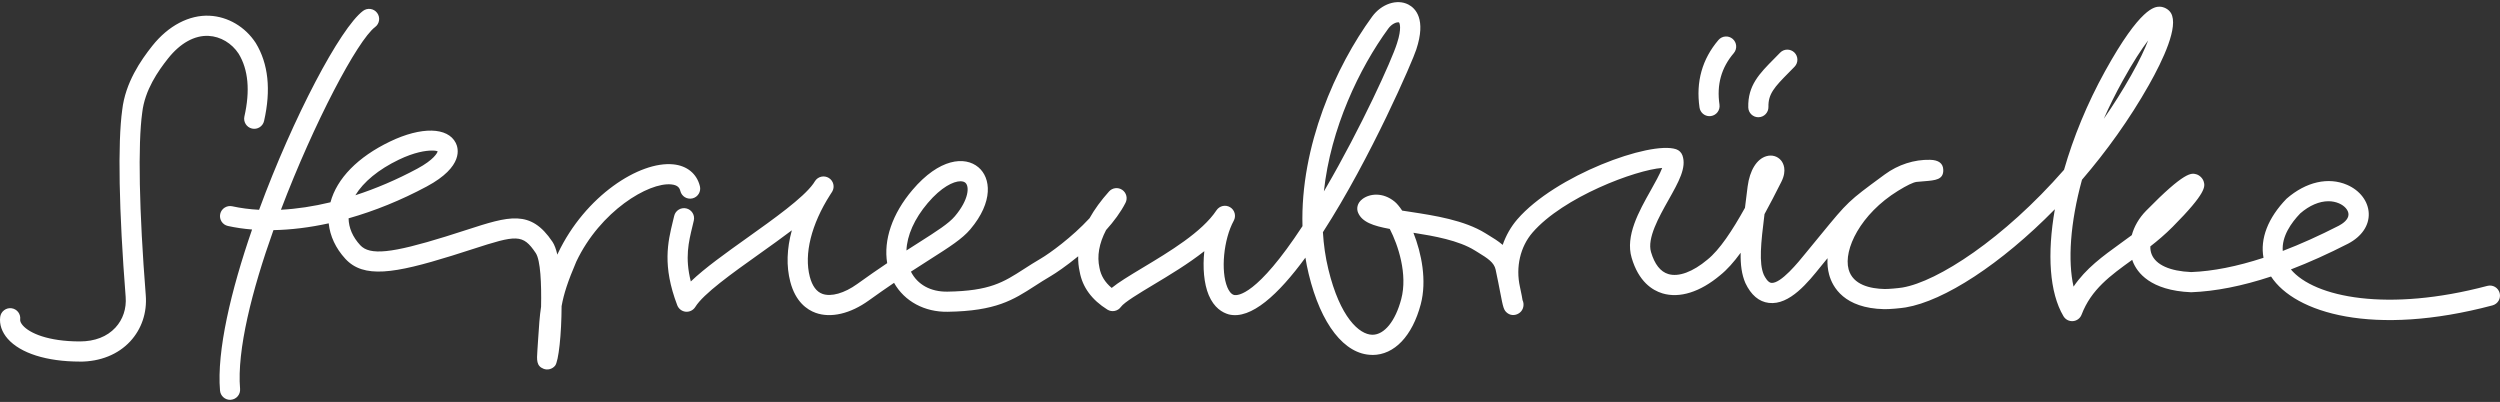 <svg width="255" height="41" viewBox="0 0 255 41" fill="none" xmlns="http://www.w3.org/2000/svg">
<rect x="0" y="0" width="255" height="41" fill="#333333" stroke="none"/>
<path d="M23.466 40.782C22.938 40.782 22.489 40.377 22.442 39.84C22.098 35.803 23.556 29.648 25.711 23.41C24.859 23.343 24.033 23.222 23.246 23.049C22.691 22.927 22.34 22.38 22.461 21.825C22.581 21.268 23.142 20.922 23.684 21.04C24.551 21.23 25.469 21.348 26.427 21.399C29.902 11.967 34.709 2.85 37.031 1.11C37.482 0.772 38.131 0.861 38.469 1.318C38.81 1.773 38.716 2.417 38.261 2.758C36.473 4.098 32.027 12.516 28.656 21.395C30.273 21.309 31.97 21.054 33.707 20.634C34.362 18.199 36.501 16.011 39.784 14.435C42.974 12.901 45.668 12.958 46.487 14.576C46.757 15.102 47.332 16.98 43.529 19.021C40.906 20.428 38.206 21.519 35.555 22.27C35.573 23.242 35.975 24.174 36.74 25.006C37.721 26.069 39.919 25.847 45.478 24.122C46.241 23.885 46.932 23.661 47.564 23.457C51.93 22.041 54.118 21.336 56.354 24.666C56.556 24.968 56.721 25.419 56.849 25.975C56.867 25.932 56.886 25.89 56.904 25.847C59.682 19.976 65.247 16.417 68.671 16.764C70.08 16.902 71.071 17.714 71.389 18.987C71.528 19.537 71.191 20.096 70.641 20.233C70.084 20.371 69.531 20.035 69.395 19.484C69.321 19.188 69.154 18.876 68.469 18.809C66.165 18.577 61.221 21.534 58.78 26.691C57.914 28.718 57.51 29.958 57.283 31.226C57.273 34.094 56.978 36.855 56.621 37.299C56.337 37.65 55.854 37.779 55.44 37.615C54.706 37.33 54.749 36.714 54.812 35.782L54.891 34.575C54.975 33.27 55.04 32.264 55.189 31.284C55.238 28.94 55.134 26.54 54.647 25.812C53.325 23.844 52.701 23.952 48.199 25.412C47.558 25.62 46.861 25.847 46.088 26.085C40.209 27.91 37.086 28.422 35.225 26.397C34.24 25.325 33.66 24.079 33.528 22.78C31.584 23.206 29.69 23.44 27.891 23.473C25.697 29.621 24.153 35.745 24.488 39.665C24.537 40.232 24.117 40.729 23.55 40.776C23.521 40.778 23.491 40.78 23.462 40.78L23.466 40.782ZM44.061 15.357C43.418 15.357 42.268 15.524 40.678 16.289C38.612 17.282 37.072 18.554 36.246 19.916C38.349 19.233 40.476 18.326 42.558 17.208C44.251 16.301 44.63 15.575 44.638 15.43C44.581 15.399 44.387 15.357 44.061 15.357ZM8.149 36.881C4.766 36.881 2.08 36.031 0.781 34.548C0.19 33.873 -0.08 33.084 0.02 32.324C0.094 31.761 0.626 31.365 1.175 31.441C1.74 31.516 2.133 32.032 2.058 32.597C2.037 32.758 2.135 32.974 2.327 33.194C3.016 33.983 4.909 34.826 8.147 34.826C9.668 34.826 10.922 34.338 11.773 33.416C12.542 32.587 12.913 31.471 12.817 30.276C12.128 21.513 12.001 14.563 12.466 11.213C12.786 8.421 14.367 6.149 15.527 4.685C17.183 2.597 19.32 1.508 21.366 1.604C23.248 1.693 25.012 2.731 26.087 4.385C27.375 6.502 27.655 9.169 26.935 12.338C26.811 12.893 26.258 13.24 25.703 13.113C25.151 12.987 24.804 12.436 24.928 11.884C25.524 9.255 25.328 7.1 24.343 5.482C23.645 4.41 22.489 3.718 21.268 3.661C19.855 3.592 18.39 4.389 17.14 5.966C16.135 7.232 14.768 9.184 14.508 11.476C14.057 14.71 14.189 21.497 14.868 30.119C15.009 31.891 14.446 33.559 13.284 34.818C12.05 36.151 10.227 36.887 8.147 36.887L8.149 36.881ZM139.985 36.2C139.97 36.2 139.958 36.2 139.944 36.2C137.14 36.17 134.727 33.086 133.488 27.951C133.353 27.397 133.241 26.838 133.151 26.279C130.398 30.044 127.596 32.625 125.341 32.071C124.69 31.889 123.842 31.408 123.291 30.103C122.8 28.932 122.663 27.278 122.84 25.62C121.201 26.913 119.3 28.053 117.636 29.052C116.243 29.889 114.663 30.835 114.335 31.302C114.02 31.746 113.409 31.867 112.952 31.579C111.361 30.586 110.411 29.289 110.13 27.727C110.013 27.207 109.96 26.679 109.975 26.142C108.739 27.154 107.66 27.876 107.215 28.137C106.589 28.502 106.051 28.851 105.545 29.175C103.335 30.6 101.587 31.726 96.658 31.801C94.319 31.842 92.259 30.743 91.193 28.849C90.408 29.381 89.555 29.972 88.627 30.641C86.731 32.007 84.745 32.468 83.195 31.91C82.31 31.591 81.145 30.784 80.611 28.747C80.193 27.15 80.252 25.363 80.768 23.491C79.74 24.27 78.61 25.076 77.456 25.898C74.65 27.896 71.75 29.962 70.918 31.312C70.71 31.644 70.335 31.83 69.945 31.795C69.556 31.759 69.222 31.504 69.081 31.139C67.539 27.091 68.12 24.69 68.634 22.574L68.767 22.025C68.895 21.47 69.454 21.13 70.002 21.258C70.555 21.387 70.9 21.942 70.769 22.494L70.635 23.059C70.235 24.707 69.852 26.281 70.463 28.71C71.885 27.343 74.028 25.816 76.263 24.223C78.918 22.331 81.91 20.202 82.954 18.742C83.015 18.648 83.076 18.552 83.14 18.458C83.448 17.993 84.067 17.859 84.545 18.154C85.018 18.45 85.169 19.07 84.883 19.549C84.818 19.655 84.751 19.764 84.673 19.874C82.752 22.886 81.996 25.916 82.601 28.229C82.848 29.169 83.28 29.758 83.892 29.976C84.775 30.294 86.129 29.909 87.426 28.975C88.546 28.167 89.57 27.462 90.493 26.842C90.104 24.485 91.005 21.801 93.073 19.372C95.806 16.158 98.422 15.897 99.801 17.066C101.067 18.136 101.348 20.571 98.977 23.383C98.147 24.368 96.838 25.2 94.857 26.46C94.266 26.838 93.621 27.248 92.914 27.709C93.587 29.032 94.918 29.77 96.625 29.748C100.967 29.681 102.346 28.791 104.432 27.448C104.96 27.107 105.527 26.744 106.179 26.363C107.058 25.849 109.351 24.189 111.133 22.26C111.635 21.36 112.297 20.451 113.123 19.529C113.468 19.144 114.043 19.076 114.469 19.368C114.895 19.66 115.038 20.222 114.804 20.683C114.314 21.646 113.609 22.588 112.819 23.465C112.104 24.831 111.879 26.122 112.148 27.323C112.293 28.12 112.701 28.789 113.392 29.369C114.08 28.806 115.12 28.172 116.582 27.293C119.268 25.68 122.612 23.675 124.082 21.45C124.386 20.993 124.998 20.851 125.471 21.136C125.944 21.419 126.107 22.027 125.844 22.51C124.804 24.411 124.494 27.651 125.192 29.309C125.32 29.613 125.54 29.995 125.867 30.086C126.238 30.172 128.191 30.176 132.853 23.067C132.617 14.902 136.259 6.757 139.956 1.698C140.906 0.396 142.489 -0.132 143.643 0.458C144.387 0.841 145.485 1.948 144.461 5.048C144.139 6.098 139.819 16.13 134.937 23.683C135.011 24.953 135.19 26.22 135.494 27.47C136.679 32.372 138.647 34.13 139.974 34.145H139.993C141.208 34.145 142.332 32.754 142.927 30.506C143.596 27.98 142.613 25.003 141.757 23.351C140.05 23.037 138.922 22.647 138.52 21.683C138.365 21.311 138.396 20.726 138.979 20.292C139.718 19.741 141.053 19.59 142.244 20.559C142.477 20.748 142.744 21.065 143.021 21.481C143.313 21.526 143.598 21.57 143.865 21.611C146.308 21.984 149.349 22.451 151.507 23.787L151.81 23.973C152.3 24.27 152.818 24.586 153.275 24.98C153.605 24.024 154.105 23.137 154.763 22.374C158.63 17.898 168.314 14.345 170.959 15.22C171.261 15.32 171.5 15.552 171.608 15.85C172.05 17.088 171.229 18.546 170.189 20.394C169.21 22.135 167.99 24.303 168.404 25.71C168.771 26.956 169.363 27.711 170.168 27.953C171.218 28.271 172.672 27.733 174.159 26.481C175.397 25.49 176.696 23.518 177.987 21.197C177.999 21.111 178.007 21.026 178.019 20.938L178.258 19.021C178.474 17.367 179.19 16.215 180.177 15.93C180.742 15.767 181.311 15.934 181.666 16.362C181.878 16.617 182.306 17.341 181.696 18.55C181.103 19.731 180.534 20.83 179.979 21.842C179.606 24.829 179.398 26.836 179.906 28.023C180.036 28.294 180.328 28.812 180.666 28.853C181.631 28.971 183.456 26.713 184.141 25.865L185.74 23.918C188.489 20.567 188.548 20.51 191.982 17.987L192.249 17.791C193.608 16.792 195.257 16.26 196.868 16.301C197.743 16.321 198.198 16.666 198.214 17.327C198.243 18.33 197.415 18.395 196.265 18.487C195.963 18.511 195.663 18.534 195.49 18.554C195.145 18.597 194.505 18.905 193.591 19.468C189.78 21.821 188.01 25.455 188.558 27.474C188.995 29.073 190.793 29.446 192.225 29.479C192.588 29.491 193.653 29.395 194.048 29.328C197.631 28.724 204.373 24.364 210.532 17.32C211.476 14.023 212.885 10.57 214.71 7.271C218.338 0.71 219.796 0.69 220.275 0.682C220.679 0.682 221.193 0.918 221.438 1.332C222.241 2.689 220.653 6.08 219.178 8.686C217.204 12.177 214.855 15.436 212.363 18.334C211.148 22.761 210.913 26.632 211.502 29.236C212.761 27.378 214.482 26.134 216.276 24.837C216.664 24.558 217.053 24.276 217.443 23.985C217.683 23.1 218.177 22.237 218.899 21.501C222.847 17.471 223.52 17.643 224.001 17.769C224.358 17.863 224.688 18.189 224.786 18.544C224.913 19.009 225.086 19.643 221.611 23.137C220.857 23.893 220.096 24.54 219.335 25.131C219.325 25.414 219.37 25.686 219.466 25.932C219.894 27.013 221.326 27.658 223.5 27.751C225.704 27.668 228.174 27.18 230.878 26.295C230.517 24.352 231.324 22.235 233.223 20.273C235.211 18.538 237.497 18.03 239.404 18.854C240.719 19.423 241.566 20.541 241.612 21.768C241.659 23 240.895 24.122 239.518 24.848C237.489 25.887 235.535 26.766 233.671 27.482C236.074 30.347 243.58 31.85 253.707 29.161C254.264 29.014 254.819 29.342 254.966 29.891C255.11 30.439 254.784 31.002 254.234 31.149C242.069 34.381 234.075 31.918 231.648 28.204C228.692 29.181 225.967 29.717 223.493 29.809C219.317 29.634 217.983 27.78 217.553 26.691C217.529 26.63 217.506 26.567 217.486 26.505H217.482C215.24 28.123 213.305 29.521 212.32 32.097C212.179 32.466 211.839 32.721 211.447 32.754C211.05 32.788 210.679 32.595 210.475 32.256C209.039 29.844 208.796 25.892 209.596 21.342C204.094 26.948 198.292 30.696 194.389 31.355C193.879 31.441 192.694 31.549 192.176 31.534C188.108 31.442 186.919 29.287 186.572 28.012C186.427 27.48 186.376 26.917 186.409 26.336L185.738 27.156C184.459 28.744 182.555 31.157 180.42 30.896C179.412 30.776 178.607 30.095 178.028 28.869C177.65 27.99 177.524 27.001 177.546 25.782C176.849 26.74 176.16 27.511 175.46 28.072C173.419 29.789 171.318 30.449 169.569 29.923C168.529 29.609 167.14 28.724 166.426 26.291C165.769 24.052 167.162 21.574 168.392 19.388C168.777 18.701 169.306 17.765 169.544 17.129C166.844 17.325 159.448 20.098 156.315 23.722C155.065 25.172 154.584 27.242 155.035 29.262C155.212 30.068 155.267 30.421 155.298 30.61C155.502 31.035 155.398 31.577 155.035 31.879C154.67 32.181 154.154 32.228 153.772 31.948C153.375 31.657 153.322 31.379 153.026 29.844C152.906 29.22 152.751 28.42 152.553 27.497C152.398 26.777 151.762 26.359 150.738 25.733L150.422 25.539C148.782 24.523 146.302 24.075 144.169 23.742C145.003 25.853 145.554 28.618 144.916 31.037C144.057 34.277 142.22 36.204 139.995 36.206L139.985 36.2ZM237.501 20.526C236.573 20.526 235.56 20.954 234.626 21.766C233.696 22.731 232.723 24.122 232.841 25.596C234.656 24.902 236.565 24.044 238.56 23.022C238.931 22.826 239.569 22.406 239.547 21.848C239.53 21.424 239.151 20.989 238.578 20.742C238.242 20.598 237.879 20.526 237.503 20.526H237.501ZM97.969 18.489C97.249 18.489 96.012 19.084 94.633 20.706C93.263 22.317 92.514 24.02 92.457 25.549C92.924 25.249 93.352 24.976 93.746 24.725C95.567 23.567 96.768 22.8 97.396 22.058C98.848 20.337 98.891 18.999 98.463 18.636C98.351 18.542 98.181 18.489 97.967 18.489H97.969ZM142.613 2.271C142.413 2.271 141.961 2.43 141.61 2.909C138.647 6.961 135.718 13.095 135.037 19.521C135.103 19.409 135.17 19.297 135.235 19.182C138.816 13.028 141.969 6.129 142.493 4.424C143.009 2.862 142.75 2.315 142.693 2.287C142.674 2.279 142.648 2.273 142.613 2.273V2.271ZM219.111 4.124C218.458 4.983 217.584 6.302 216.499 8.268C215.785 9.559 215.147 10.848 214.584 12.118C215.565 10.707 216.503 9.225 217.378 7.677C218.236 6.159 218.777 4.989 219.111 4.126V4.124ZM179.351 11.959C178.794 11.959 178.337 11.515 178.323 10.956C178.268 8.709 179.467 7.499 180.987 5.968L181.57 5.374C181.965 4.966 182.614 4.958 183.024 5.352C183.43 5.748 183.44 6.398 183.044 6.806L182.447 7.414C180.991 8.884 180.348 9.588 180.381 10.905C180.393 11.472 179.944 11.945 179.378 11.957C179.367 11.957 179.359 11.957 179.351 11.957V11.959ZM174.367 11.849C173.863 11.849 173.425 11.48 173.351 10.968C172.97 8.344 173.621 6.027 175.281 4.081C175.652 3.649 176.3 3.598 176.733 3.967C177.163 4.336 177.214 4.985 176.847 5.417C175.57 6.914 175.091 8.633 175.387 10.672C175.468 11.235 175.081 11.755 174.518 11.837C174.469 11.845 174.418 11.847 174.369 11.847L174.367 11.849Z" fill="white" style="fill:white;fill-opacity:1;"/>
</svg>

